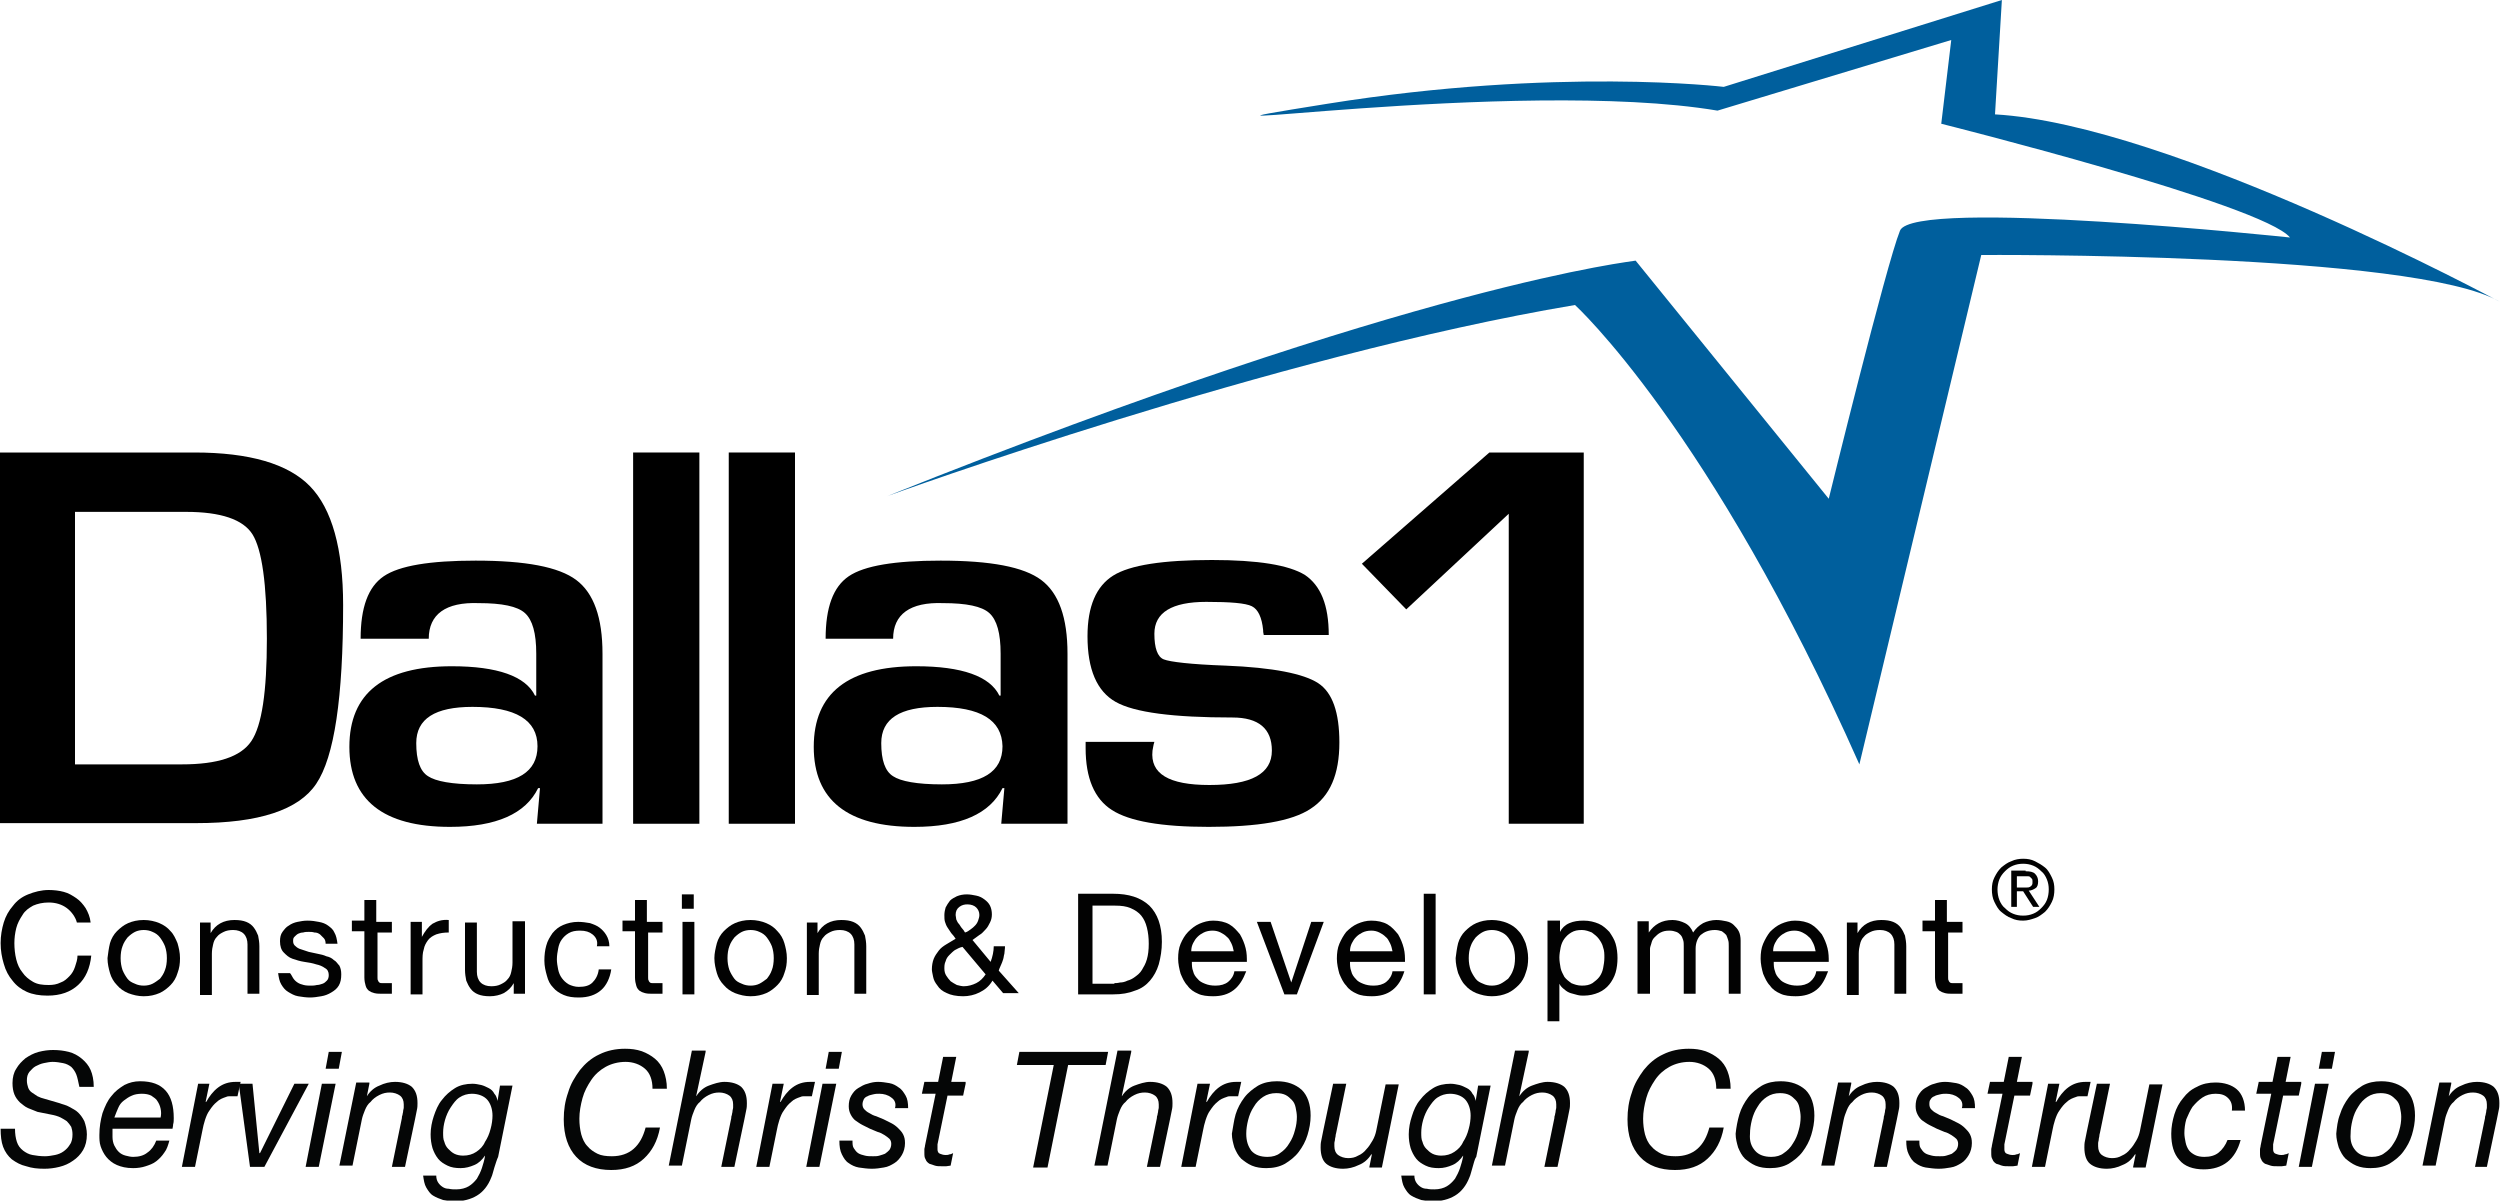 <?xml version="1.0" encoding="utf-8"?>
<!-- Generator: Adobe Illustrator 26.5.0, SVG Export Plug-In . SVG Version: 6.00 Build 0)  -->
<svg version="1.1" id="Layer_1" xmlns="http://www.w3.org/2000/svg" xmlns:xlink="http://www.w3.org/1999/xlink" x="0px" y="0px"
	 viewBox="0 0 400 192.1" style="enable-background:new 0 0 400 192.1;" xml:space="preserve">
<style type="text/css">
	.st0{fill:#005F9D;}
	.st1{fill:#010101;}
	.st2{fill:#020202;}
	.st3{fill:#050606;}
</style>
<g>
	<g>
		<path class="st0" d="M141.9,79.4c0,0,61.8-22.5,110.1-30.6c0,0,21.7,19.8,45.5,73.5L317,40.8c0,0,69.4-0.5,83,7.5
			c0,0-52.6-28.4-80.8-30L320.3,0l-44.5,13.9c0,0-26.6-3.2-63.4,2.7c-36.9,5.9,30.4-4.3,62.4,1.1l37.4-11.3l-1.6,13.4
			c0,0,51.5,12.9,55.8,18.2c0,0-60.2-6.4-62.4-1.1c-2.2,5.4-11.4,42.9-11.4,42.9l-30.9-38.1C261.7,41.8,227.6,45.1,141.9,79.4z"/>
		<g>
			<path d="M0,131.7V72.4h31.1c8.8,0,15,1.8,18.5,5.4c3.5,3.6,5.3,10,5.3,19c0,14.8-1.4,24.3-4.3,28.6c-2.8,4.2-9.2,6.3-19.2,6.3H0z
				 M12,122.3h17.1c5.7,0,9.4-1.2,11.1-3.7c1.7-2.5,2.5-7.9,2.5-16.4c0-8.8-0.8-14.3-2.3-16.7c-1.5-2.4-5.1-3.6-10.6-3.6H12V122.3z"
				/>
			<path d="M68.6,102.2H57.7c0-5,1.2-8.3,3.7-10c2.5-1.7,7.4-2.5,14.7-2.5c8,0,13.3,1,16.1,3.1c2.8,2.1,4.2,6,4.2,11.8v27.2H85.9
				l0.5-5.7l-0.3,0c-2,4.1-6.7,6.2-14.1,6.2c-10.7,0-16.1-4.3-16.1-12.8c0-8.6,5.5-12.9,16.4-12.9c7.3,0,11.8,1.6,13.3,4.7h0.2v-6.7
				c0-3.3-0.6-5.4-1.8-6.5c-1.2-1.1-3.7-1.6-7.4-1.6C71.3,96.3,68.6,98.3,68.6,102.2z M75.6,113.1c-6,0-9,1.9-9,5.8
				c0,2.7,0.6,4.5,1.9,5.3c1.2,0.8,3.8,1.3,7.8,1.3c6.5,0,9.7-2,9.7-6.1C86,115.2,82.5,113.1,75.6,113.1z"/>
			<path d="M111.9,72.4v59.4h-10.6V72.4H111.9z"/>
			<path d="M127.2,72.4v59.4h-10.6V72.4H127.2z"/>
			<path d="M142.9,102.2h-10.8c0-5,1.2-8.3,3.7-10c2.5-1.7,7.4-2.5,14.7-2.5c8,0,13.3,1,16.1,3.1c2.8,2.1,4.2,6,4.2,11.8v27.2h-10.6
				l0.5-5.7l-0.3,0c-2,4.1-6.7,6.2-14.1,6.2c-10.7,0-16.1-4.3-16.1-12.8c0-8.6,5.5-12.9,16.4-12.9c7.3,0,11.8,1.6,13.3,4.7h0.2v-6.7
				c0-3.3-0.6-5.4-1.8-6.5c-1.2-1.1-3.7-1.6-7.4-1.6C145.6,96.3,142.9,98.3,142.9,102.2z M150,113.1c-6,0-9,1.9-9,5.8
				c0,2.7,0.6,4.5,1.9,5.3c1.2,0.8,3.8,1.3,7.8,1.3c6.5,0,9.7-2,9.7-6.1C160.3,115.2,156.9,113.1,150,113.1z"/>
			<path d="M212.6,101.6h-10.4c-0.1-0.4-0.1-0.6-0.1-0.8c-0.2-2-0.8-3.3-1.8-3.8c-1-0.5-3.4-0.7-7.3-0.7c-5.5,0-8.3,1.7-8.3,5.1
				c0,2.3,0.5,3.7,1.5,4.1c1,0.4,4.3,0.8,9.9,1c7.6,0.3,12.5,1.3,14.8,2.8c2.3,1.5,3.4,4.7,3.4,9.5c0,5.1-1.5,8.6-4.6,10.6
				c-3,2-8.5,2.9-16.3,2.9c-7.6,0-12.7-0.9-15.5-2.7c-2.8-1.8-4.2-5.1-4.2-9.9l0-1h11c-0.2,0.6-0.2,1-0.3,1.4
				c-0.4,3.7,2.6,5.5,9.1,5.5c6.7,0,10-1.8,10-5.5c0-3.5-2.1-5.3-6.3-5.3c-9.5,0-15.7-0.8-18.7-2.5c-3-1.7-4.5-5.2-4.5-10.5
				c0-4.8,1.4-8,4.1-9.7c2.7-1.7,8-2.5,15.8-2.5c7.4,0,12.3,0.8,14.9,2.4C211.3,93.7,212.6,96.8,212.6,101.6z"/>
			<path d="M253.4,72.4v59.4h-12V82.2L225,97.5l-7.1-7.3l20.4-17.8H253.4z"/>
		</g>
		<g>
			<g>
				<path class="st1" d="M319.1,140.4c0.3-0.6,0.6-1.1,1.1-1.6c0.5-0.4,1-0.8,1.6-1c0.6-0.3,1.3-0.4,1.9-0.4c0.7,0,1.3,0.1,1.9,0.4
					c0.6,0.3,1.1,0.6,1.6,1c0.5,0.4,0.8,1,1.1,1.6c0.3,0.6,0.4,1.2,0.4,1.9c0,0.7-0.1,1.4-0.4,2c-0.3,0.6-0.6,1.1-1.1,1.6
					c-0.5,0.4-1,0.8-1.6,1c-0.6,0.2-1.2,0.4-1.9,0.4c-0.7,0-1.3-0.1-1.9-0.4c-0.6-0.2-1.1-0.6-1.6-1c-0.5-0.4-0.8-1-1.1-1.6
					c-0.3-0.6-0.4-1.3-0.4-2C318.7,141.6,318.8,141,319.1,140.4z M319.9,144c0.2,0.5,0.5,1,0.9,1.3c0.4,0.4,0.8,0.7,1.3,0.9
					c0.5,0.2,1,0.3,1.6,0.3c0.6,0,1.1-0.1,1.6-0.3c0.5-0.2,0.9-0.5,1.3-0.9c0.4-0.4,0.7-0.8,0.9-1.3c0.2-0.5,0.3-1.1,0.3-1.7
					c0-0.6-0.1-1.1-0.3-1.6c-0.2-0.5-0.5-1-0.9-1.3c-0.4-0.4-0.8-0.7-1.3-0.9c-0.5-0.2-1-0.3-1.6-0.3c-0.6,0-1.1,0.1-1.6,0.3
					c-0.5,0.2-0.9,0.5-1.3,0.9c-0.4,0.4-0.7,0.8-0.9,1.3c-0.2,0.5-0.3,1.1-0.3,1.6C319.6,142.9,319.7,143.5,319.9,144z M324.1,139.4
					c0.7,0,1.2,0.1,1.5,0.4c0.3,0.3,0.5,0.7,0.5,1.2c0,0.5-0.1,0.9-0.4,1.1c-0.3,0.2-0.7,0.4-1.1,0.4l1.7,2.6h-1l-1.6-2.5h-1v2.5
					h-0.9v-5.8H324.1z M323.7,142c0.2,0,0.4,0,0.6,0c0.2,0,0.3,0,0.5-0.1c0.1-0.1,0.3-0.2,0.3-0.3c0.1-0.1,0.1-0.3,0.1-0.5
					c0-0.2,0-0.4-0.1-0.5c-0.1-0.1-0.2-0.2-0.3-0.3c-0.1-0.1-0.3-0.1-0.4-0.1c-0.2,0-0.3,0-0.5,0h-1.2v1.8H323.7z"/>
			</g>
		</g>
		<g>
			<g>
				<path class="st2" d="M10.7,145.3c-0.8-0.6-1.8-0.9-2.9-0.9c-1,0-1.8,0.2-2.5,0.5c-0.7,0.4-1.3,0.8-1.7,1.5
					c-0.4,0.6-0.8,1.3-1,2.1c-0.2,0.8-0.3,1.6-0.3,2.4c0,0.9,0.1,1.8,0.3,2.6c0.2,0.8,0.5,1.5,1,2.1c0.4,0.6,1,1.1,1.7,1.5
					c0.7,0.4,1.5,0.5,2.5,0.5c0.7,0,1.3-0.1,1.9-0.4c0.6-0.2,1-0.6,1.4-1c0.4-0.4,0.7-0.9,0.9-1.5c0.2-0.6,0.4-1.2,0.4-1.8h2.2
					c-0.2,2-0.9,3.6-2.1,4.7c-1.2,1.1-2.8,1.7-4.9,1.7c-1.3,0-2.4-0.2-3.3-0.6c-0.9-0.4-1.7-1-2.3-1.8c-0.6-0.7-1.1-1.6-1.4-2.7
					c-0.3-1-0.5-2.1-0.5-3.3c0-1.2,0.2-2.3,0.5-3.3c0.3-1,0.8-1.9,1.5-2.7c0.6-0.8,1.4-1.4,2.4-1.8c1-0.4,2.1-0.7,3.3-0.7
					c0.8,0,1.7,0.1,2.4,0.3c0.8,0.2,1.4,0.6,2,1c0.6,0.4,1.1,1,1.5,1.6c0.4,0.7,0.7,1.4,0.8,2.3h-2.2
					C12.1,146.8,11.5,145.9,10.7,145.3z"/>
				<path class="st2" d="M17.6,150.9c0.2-0.7,0.6-1.4,1.1-1.9c0.5-0.5,1.1-1,1.8-1.3c0.7-0.3,1.5-0.5,2.5-0.5c0.9,0,1.8,0.2,2.5,0.5
					c0.7,0.3,1.3,0.7,1.8,1.3c0.5,0.5,0.8,1.2,1.1,1.9c0.2,0.7,0.4,1.5,0.4,2.4c0,0.9-0.1,1.6-0.4,2.4c-0.2,0.7-0.6,1.4-1.1,1.9
					c-0.5,0.5-1.1,1-1.8,1.3c-0.7,0.3-1.5,0.5-2.5,0.5c-0.9,0-1.7-0.2-2.5-0.5c-0.7-0.3-1.3-0.7-1.8-1.3c-0.5-0.5-0.9-1.2-1.1-1.9
					c-0.2-0.7-0.4-1.5-0.4-2.4C17.3,152.5,17.4,151.7,17.6,150.9z M19.6,155.2c0.2,0.5,0.5,1,0.8,1.4c0.3,0.4,0.7,0.6,1.2,0.8
					c0.4,0.2,0.9,0.3,1.4,0.3c0.5,0,1-0.1,1.4-0.3c0.4-0.2,0.8-0.5,1.2-0.8c0.3-0.4,0.6-0.8,0.8-1.4c0.2-0.5,0.3-1.2,0.3-1.9
					c0-0.7-0.1-1.3-0.3-1.9c-0.2-0.5-0.5-1-0.8-1.4c-0.3-0.4-0.7-0.7-1.2-0.9c-0.4-0.2-0.9-0.3-1.4-0.3c-0.5,0-1,0.1-1.4,0.3
					c-0.4,0.2-0.8,0.5-1.2,0.9c-0.3,0.4-0.6,0.8-0.8,1.4c-0.2,0.5-0.3,1.2-0.3,1.9C19.3,154,19.4,154.6,19.6,155.2z"/>
				<path class="st2" d="M33.7,147.5v1.8h0c0.8-1.4,2.1-2.1,3.8-2.1c0.8,0,1.4,0.1,1.9,0.3c0.5,0.2,0.9,0.5,1.2,0.9
					c0.3,0.4,0.5,0.8,0.7,1.3c0.1,0.5,0.2,1.1,0.2,1.7v7.6h-1.9v-7.9c0-0.7-0.2-1.3-0.6-1.7c-0.4-0.4-1-0.6-1.7-0.6
					c-0.6,0-1.1,0.1-1.5,0.3c-0.4,0.2-0.8,0.4-1.1,0.8c-0.3,0.3-0.5,0.7-0.6,1.2c-0.1,0.4-0.2,0.9-0.2,1.5v6.6h-1.9v-11.6H33.7z"/>
				<path class="st2" d="M46.9,156.5c0.2,0.3,0.4,0.5,0.7,0.7c0.3,0.2,0.6,0.3,1,0.4c0.4,0.1,0.8,0.1,1.1,0.1c0.3,0,0.6,0,1-0.1
					c0.3,0,0.6-0.1,0.9-0.2c0.3-0.1,0.5-0.3,0.7-0.5c0.2-0.2,0.3-0.5,0.3-0.9c0-0.5-0.2-0.9-0.6-1.1c-0.4-0.3-0.9-0.5-1.4-0.6
					c-0.6-0.2-1.2-0.3-1.9-0.4c-0.7-0.1-1.3-0.3-1.9-0.5c-0.6-0.2-1-0.6-1.4-1c-0.4-0.4-0.6-1-0.6-1.8c0-0.6,0.1-1.1,0.4-1.5
					c0.3-0.4,0.6-0.8,1-1c0.4-0.3,0.9-0.5,1.4-0.6c0.5-0.1,1-0.2,1.6-0.2c0.7,0,1.3,0.1,1.8,0.2c0.6,0.1,1.1,0.3,1.5,0.6
					c0.4,0.3,0.8,0.6,1,1.1c0.3,0.5,0.4,1.1,0.5,1.8h-1.9c0-0.4-0.1-0.7-0.3-0.9c-0.2-0.2-0.4-0.4-0.6-0.6c-0.3-0.2-0.5-0.3-0.9-0.3
					c-0.3-0.1-0.6-0.1-0.9-0.1c-0.3,0-0.6,0-0.9,0.1c-0.3,0-0.6,0.1-0.8,0.2c-0.2,0.1-0.4,0.3-0.6,0.5c-0.2,0.2-0.2,0.4-0.2,0.7
					c0,0.3,0.1,0.6,0.4,0.8c0.2,0.2,0.5,0.4,0.9,0.5c0.4,0.1,0.8,0.3,1.2,0.4c0.5,0.1,0.9,0.2,1.4,0.3c0.5,0.1,1,0.2,1.4,0.4
					c0.5,0.1,0.9,0.3,1.2,0.6c0.4,0.2,0.6,0.6,0.9,0.9c0.2,0.4,0.3,0.8,0.3,1.4c0,0.7-0.1,1.3-0.4,1.8c-0.3,0.5-0.7,0.8-1.2,1.1
					c-0.5,0.3-1,0.5-1.6,0.6c-0.6,0.1-1.2,0.2-1.8,0.2c-0.6,0-1.3-0.1-1.9-0.2c-0.6-0.1-1.1-0.4-1.6-0.7c-0.5-0.3-0.8-0.7-1.1-1.2
					c-0.3-0.5-0.4-1.1-0.5-1.8h1.9C46.6,155.9,46.7,156.2,46.9,156.5z"/>
				<path class="st2" d="M62.7,147.5v1.7h-2.3v7.2c0,0.2,0,0.4,0.1,0.5c0,0.1,0.1,0.2,0.2,0.3c0.1,0.1,0.3,0.1,0.4,0.1
					c0.2,0,0.4,0,0.7,0h0.9v1.7h-1.5c-0.5,0-0.9,0-1.3-0.1c-0.4-0.1-0.6-0.2-0.9-0.4c-0.2-0.2-0.4-0.4-0.5-0.8
					c-0.1-0.3-0.2-0.8-0.2-1.3l0-7.4h-2v-1.7h2V144h1.9v3.5H62.7z"/>
				<path class="st2" d="M67.5,147.5v2.4h0c0.5-0.9,1-1.6,1.7-2.1c0.7-0.4,1.5-0.7,2.6-0.6v2c-0.8,0-1.4,0.1-2,0.3
					c-0.5,0.2-1,0.5-1.3,0.9c-0.3,0.4-0.6,0.9-0.7,1.5c-0.2,0.6-0.2,1.2-0.2,2v5.2h-1.9v-11.6H67.5z"/>
				<path class="st2" d="M82.2,159.1l0-1.8h0c-0.4,0.7-0.9,1.2-1.6,1.6c-0.6,0.3-1.4,0.5-2.2,0.5c-0.8,0-1.4-0.1-1.9-0.3
					c-0.5-0.2-0.9-0.5-1.2-0.9c-0.3-0.4-0.5-0.8-0.7-1.3c-0.1-0.5-0.2-1.1-0.2-1.7v-7.6h1.9v7.9c0,0.7,0.2,1.3,0.6,1.7
					c0.4,0.4,1,0.6,1.7,0.6c0.6,0,1.1-0.1,1.5-0.3c0.4-0.2,0.8-0.4,1.1-0.8c0.3-0.3,0.5-0.7,0.6-1.2c0.1-0.4,0.2-0.9,0.2-1.5v-6.6
					H84v11.6H82.2z"/>
				<path class="st2" d="M94.8,149.5c-0.5-0.4-1.1-0.6-2-0.6c-0.7,0-1.3,0.1-1.8,0.4c-0.5,0.3-0.8,0.6-1.1,1
					c-0.3,0.4-0.5,0.9-0.6,1.5c-0.1,0.5-0.2,1.1-0.2,1.7c0,0.5,0.1,1.1,0.2,1.6c0.1,0.5,0.3,1,0.6,1.4c0.3,0.4,0.6,0.7,1.1,1
					c0.4,0.2,1,0.4,1.6,0.4c1,0,1.7-0.2,2.2-0.7c0.5-0.5,0.9-1.2,1-2.1h2c-0.2,1.4-0.8,2.6-1.6,3.3c-0.9,0.8-2.1,1.2-3.6,1.2
					c-0.9,0-1.7-0.1-2.4-0.4c-0.7-0.3-1.3-0.7-1.7-1.2c-0.5-0.5-0.8-1.1-1-1.9c-0.2-0.7-0.4-1.5-0.4-2.4c0-0.9,0.1-1.7,0.3-2.4
					c0.2-0.8,0.6-1.4,1-2c0.5-0.6,1-1,1.7-1.3c0.7-0.3,1.5-0.5,2.4-0.5c0.7,0,1.3,0.1,1.9,0.2c0.6,0.2,1.1,0.4,1.5,0.7
					c0.4,0.3,0.8,0.7,1.1,1.2c0.3,0.5,0.5,1.1,0.5,1.8h-2C95.7,150.5,95.3,149.9,94.8,149.5z"/>
				<path class="st2" d="M106,147.5v1.7h-2.3v7.2c0,0.2,0,0.4,0.1,0.5c0,0.1,0.1,0.2,0.2,0.3c0.1,0.1,0.3,0.1,0.4,0.1
					c0.2,0,0.4,0,0.7,0h0.9v1.7h-1.5c-0.5,0-0.9,0-1.3-0.1c-0.4-0.1-0.6-0.2-0.9-0.4c-0.2-0.2-0.4-0.4-0.5-0.8
					c-0.1-0.3-0.2-0.8-0.2-1.3l0-7.4h-2v-1.7h2V144h1.9v3.5H106z"/>
				<path class="st2" d="M109.1,145.4v-2.3h1.9v2.3H109.1z M111.1,147.5v11.6h-1.9v-11.6H111.1z"/>
				<path class="st2" d="M114.7,150.9c0.2-0.7,0.6-1.4,1.1-1.9c0.5-0.5,1.1-1,1.8-1.3c0.7-0.3,1.5-0.5,2.5-0.5
					c0.9,0,1.8,0.2,2.5,0.5c0.7,0.3,1.3,0.7,1.8,1.3c0.5,0.5,0.9,1.2,1.1,1.9c0.2,0.7,0.4,1.5,0.4,2.4c0,0.9-0.1,1.6-0.4,2.4
					c-0.2,0.7-0.6,1.4-1.1,1.9c-0.5,0.5-1.1,1-1.8,1.3c-0.7,0.3-1.5,0.5-2.5,0.5c-0.9,0-1.7-0.2-2.5-0.5c-0.7-0.3-1.3-0.7-1.8-1.3
					c-0.5-0.5-0.9-1.2-1.1-1.9c-0.2-0.7-0.4-1.5-0.4-2.4C114.3,152.5,114.5,151.7,114.7,150.9z M116.7,155.2c0.2,0.5,0.5,1,0.8,1.4
					c0.3,0.4,0.7,0.6,1.2,0.8c0.4,0.2,0.9,0.3,1.4,0.3c0.5,0,1-0.1,1.4-0.3c0.4-0.2,0.8-0.5,1.2-0.8c0.3-0.4,0.6-0.8,0.8-1.4
					c0.2-0.5,0.3-1.2,0.3-1.9c0-0.7-0.1-1.3-0.3-1.9c-0.2-0.5-0.5-1-0.8-1.4c-0.3-0.4-0.7-0.7-1.2-0.9c-0.4-0.2-0.9-0.3-1.4-0.3
					c-0.5,0-1,0.1-1.4,0.3c-0.4,0.2-0.8,0.5-1.2,0.9c-0.3,0.4-0.6,0.8-0.8,1.4c-0.2,0.5-0.3,1.2-0.3,1.9
					C116.4,154,116.5,154.6,116.7,155.2z"/>
				<path class="st2" d="M130.8,147.5v1.8h0c0.8-1.4,2.1-2.1,3.8-2.1c0.8,0,1.4,0.1,1.9,0.3c0.5,0.2,0.9,0.5,1.2,0.9
					c0.3,0.4,0.5,0.8,0.7,1.3c0.1,0.5,0.2,1.1,0.2,1.7v7.6h-1.9v-7.9c0-0.7-0.2-1.3-0.6-1.7c-0.4-0.4-1-0.6-1.7-0.6
					c-0.6,0-1.1,0.1-1.5,0.3c-0.4,0.2-0.8,0.4-1.1,0.8c-0.3,0.3-0.5,0.7-0.6,1.2c-0.1,0.4-0.2,0.9-0.2,1.5v6.6h-1.9v-11.6H130.8z"/>
				<path class="st2" d="M156.7,158.8c-0.8,0.4-1.7,0.6-2.6,0.6c-1.1,0-2-0.2-2.6-0.5c-0.7-0.3-1.2-0.7-1.5-1.2
					c-0.4-0.5-0.6-0.9-0.7-1.4c-0.1-0.5-0.2-0.9-0.2-1.2c0-0.6,0.1-1.2,0.3-1.7c0.2-0.5,0.5-0.9,0.8-1.3c0.3-0.4,0.7-0.7,1.2-1
					c0.5-0.3,1-0.6,1.5-0.9c-0.2-0.3-0.4-0.6-0.7-0.9c-0.2-0.3-0.4-0.6-0.6-0.9c-0.2-0.3-0.3-0.6-0.4-0.9c-0.1-0.3-0.1-0.7-0.1-1.1
					c0-0.4,0.1-0.9,0.2-1.2c0.2-0.4,0.4-0.7,0.7-1.1c0.3-0.3,0.7-0.5,1.1-0.7c0.5-0.2,1-0.3,1.6-0.3c0.5,0,1,0.1,1.5,0.2
					c0.5,0.1,0.9,0.3,1.3,0.6c0.4,0.3,0.7,0.6,0.9,1c0.2,0.4,0.3,0.9,0.3,1.4c0,0.5-0.1,0.9-0.3,1.3c-0.2,0.4-0.4,0.8-0.7,1.1
					c-0.3,0.3-0.6,0.7-1,0.9c-0.4,0.3-0.7,0.5-1.1,0.8l2.9,3.5c0.3-0.8,0.5-1.7,0.5-2.5h1.8c0,0.5-0.1,0.9-0.1,1.2
					c-0.1,0.3-0.1,0.6-0.2,0.9c-0.1,0.3-0.2,0.6-0.3,0.8c-0.1,0.3-0.3,0.6-0.4,1l3.2,3.6h-2.5l-1.7-2
					C158.2,157.9,157.5,158.4,156.7,158.8z M152.8,152c-0.3,0.2-0.6,0.5-0.9,0.8c-0.3,0.3-0.5,0.6-0.6,1c-0.2,0.4-0.2,0.8-0.2,1.2
					c0,0.4,0.1,0.8,0.3,1.1c0.2,0.3,0.4,0.6,0.7,0.9c0.3,0.2,0.6,0.4,1,0.6c0.4,0.1,0.8,0.2,1.1,0.2c0.7,0,1.4-0.2,2-0.5
					c0.6-0.3,1.1-0.8,1.5-1.4l-3.7-4.4C153.5,151.6,153.2,151.8,152.8,152z M155.3,148.7c0.3-0.2,0.5-0.4,0.7-0.6
					c0.2-0.2,0.4-0.5,0.5-0.8c0.1-0.3,0.2-0.6,0.2-0.9c0-0.5-0.2-0.9-0.5-1.2c-0.3-0.3-0.8-0.5-1.4-0.5c-0.5,0-0.9,0.1-1.3,0.4
					c-0.4,0.3-0.6,0.7-0.6,1.3c0,0.2,0.1,0.5,0.1,0.7c0.1,0.2,0.2,0.5,0.4,0.7c0.2,0.2,0.3,0.5,0.5,0.7c0.2,0.2,0.4,0.5,0.5,0.7
					C154.8,149.1,155,148.9,155.3,148.7z"/>
				<path class="st2" d="M178.1,143c2.5,0,4.4,0.6,5.8,1.9c1.3,1.3,2,3.2,2,5.8c0,1.3-0.2,2.5-0.5,3.6c-0.3,1-0.8,1.9-1.4,2.6
					c-0.6,0.7-1.4,1.3-2.4,1.6c-1,0.4-2.1,0.6-3.5,0.6h-5.6V143H178.1z M178.3,157.3c0.2,0,0.5,0,0.9-0.1c0.4,0,0.8-0.1,1.2-0.3
					c0.4-0.1,0.8-0.3,1.2-0.6c0.4-0.3,0.8-0.6,1.1-1.1c0.3-0.5,0.6-1,0.8-1.7c0.2-0.7,0.3-1.5,0.3-2.5c0-1-0.1-1.8-0.3-2.6
					c-0.2-0.8-0.5-1.4-0.9-1.9c-0.4-0.5-1-0.9-1.7-1.2c-0.7-0.3-1.5-0.4-2.5-0.4h-3.6v12.5H178.3z"/>
				<path class="st2" d="M197.4,158.4c-0.9,0.7-2,1-3.3,1c-0.9,0-1.8-0.1-2.4-0.4c-0.7-0.3-1.3-0.7-1.7-1.3
					c-0.5-0.5-0.8-1.2-1.1-1.9c-0.2-0.7-0.4-1.6-0.4-2.4c0-0.9,0.1-1.7,0.4-2.4c0.3-0.7,0.7-1.4,1.2-1.9c0.5-0.5,1.1-1,1.8-1.3
					c0.7-0.3,1.4-0.5,2.2-0.5c1,0,1.9,0.2,2.6,0.6c0.7,0.4,1.2,1,1.7,1.6c0.4,0.7,0.7,1.4,0.9,2.2c0.2,0.8,0.2,1.5,0.2,2.2h-8.8
					c0,0.5,0,1,0.2,1.5c0.1,0.5,0.4,0.9,0.7,1.2c0.3,0.4,0.7,0.6,1.2,0.8c0.5,0.2,1,0.3,1.7,0.3c0.8,0,1.5-0.2,2-0.6
					c0.5-0.4,0.9-1,1-1.7h1.9C198.9,156.7,198.3,157.7,197.4,158.4z M197,150.9c-0.2-0.4-0.4-0.8-0.7-1c-0.3-0.3-0.6-0.5-1-0.7
					c-0.4-0.2-0.8-0.3-1.3-0.3c-0.5,0-1,0.1-1.4,0.3c-0.4,0.2-0.7,0.4-1,0.7c-0.3,0.3-0.5,0.6-0.7,1c-0.2,0.4-0.3,0.8-0.3,1.3h6.8
					C197.3,151.7,197.2,151.3,197,150.9z"/>
				<path class="st2" d="M205.5,159.1l-4.4-11.6h2.2l3.3,9.7h0l3.2-9.7h2l-4.3,11.6H205.5z"/>
				<path class="st2" d="M222.8,158.4c-0.9,0.7-2,1-3.3,1c-0.9,0-1.8-0.1-2.4-0.4c-0.7-0.3-1.3-0.7-1.7-1.3
					c-0.5-0.5-0.8-1.2-1.1-1.9c-0.2-0.7-0.4-1.6-0.4-2.4c0-0.9,0.1-1.7,0.4-2.4c0.3-0.7,0.7-1.4,1.1-1.9c0.5-0.5,1.1-1,1.8-1.3
					c0.7-0.3,1.4-0.5,2.2-0.5c1,0,1.9,0.2,2.6,0.6c0.7,0.4,1.2,1,1.7,1.6c0.4,0.7,0.7,1.4,0.9,2.2c0.2,0.8,0.2,1.5,0.2,2.2h-8.8
					c0,0.5,0,1,0.2,1.5c0.1,0.5,0.4,0.9,0.7,1.2c0.3,0.4,0.7,0.6,1.2,0.8c0.5,0.2,1,0.3,1.7,0.3c0.8,0,1.5-0.2,2-0.6
					c0.5-0.4,0.9-1,1-1.7h1.9C224.3,156.7,223.7,157.7,222.8,158.4z M222.4,150.9c-0.2-0.4-0.4-0.8-0.7-1c-0.3-0.3-0.6-0.5-1-0.7
					c-0.4-0.2-0.8-0.3-1.3-0.3c-0.5,0-1,0.1-1.4,0.3c-0.4,0.2-0.7,0.4-1,0.7c-0.3,0.3-0.5,0.6-0.7,1c-0.2,0.4-0.3,0.8-0.3,1.3h6.8
					C222.7,151.7,222.6,151.3,222.4,150.9z"/>
				<path class="st2" d="M229.7,143v16.1h-1.9V143H229.7z"/>
				<path class="st2" d="M233.3,150.9c0.2-0.7,0.6-1.4,1.1-1.9c0.5-0.5,1.1-1,1.8-1.3c0.7-0.3,1.5-0.5,2.5-0.5
					c0.9,0,1.8,0.2,2.5,0.5c0.7,0.3,1.3,0.7,1.8,1.3c0.5,0.5,0.8,1.2,1.1,1.9c0.2,0.7,0.4,1.5,0.4,2.4c0,0.9-0.1,1.6-0.4,2.4
					c-0.2,0.7-0.6,1.4-1.1,1.9c-0.5,0.5-1.1,1-1.8,1.3c-0.7,0.3-1.5,0.5-2.5,0.5c-0.9,0-1.7-0.2-2.5-0.5c-0.7-0.3-1.3-0.7-1.8-1.3
					c-0.5-0.5-0.8-1.2-1.1-1.9c-0.2-0.7-0.4-1.5-0.4-2.4C233,152.5,233.1,151.7,233.3,150.9z M235.3,155.2c0.2,0.5,0.5,1,0.8,1.4
					c0.3,0.4,0.7,0.6,1.2,0.8c0.4,0.2,0.9,0.3,1.4,0.3c0.5,0,1-0.1,1.4-0.3c0.4-0.2,0.8-0.5,1.2-0.8c0.3-0.4,0.6-0.8,0.8-1.4
					c0.2-0.5,0.3-1.2,0.3-1.9c0-0.7-0.1-1.3-0.3-1.9c-0.2-0.5-0.5-1-0.8-1.4c-0.3-0.4-0.7-0.7-1.2-0.9c-0.4-0.2-0.9-0.3-1.4-0.3
					c-0.5,0-1,0.1-1.4,0.3c-0.4,0.2-0.8,0.5-1.2,0.9c-0.3,0.4-0.6,0.8-0.8,1.4c-0.2,0.5-0.3,1.2-0.3,1.9
					C235,154,235.1,154.6,235.3,155.2z"/>
				<path class="st2" d="M249.6,147.5v1.6h0c0.3-0.6,0.8-1.1,1.5-1.4c0.7-0.3,1.4-0.4,2.3-0.4c0.9,0,1.7,0.2,2.4,0.5
					c0.7,0.3,1.2,0.8,1.7,1.3c0.4,0.6,0.8,1.2,1,1.9c0.2,0.7,0.3,1.5,0.3,2.3c0,0.8-0.1,1.6-0.3,2.3c-0.2,0.7-0.6,1.4-1,1.9
					c-0.4,0.5-1,1-1.7,1.3c-0.7,0.3-1.5,0.5-2.4,0.5c-0.3,0-0.6,0-1-0.1c-0.4-0.1-0.7-0.2-1.1-0.3c-0.3-0.1-0.7-0.3-1-0.6
					c-0.3-0.2-0.6-0.5-0.8-0.9h0v6h-1.9v-16.1H249.6z M256.5,151.6c-0.1-0.5-0.4-1-0.7-1.4c-0.3-0.4-0.7-0.7-1.1-1
					c-0.5-0.2-1-0.4-1.6-0.4c-0.7,0-1.2,0.1-1.7,0.4c-0.5,0.3-0.8,0.6-1.1,1c-0.3,0.4-0.5,0.9-0.6,1.4c-0.1,0.5-0.2,1.1-0.2,1.6
					c0,0.6,0.1,1.1,0.2,1.7c0.1,0.5,0.4,1,0.6,1.4c0.3,0.4,0.7,0.7,1.1,1c0.5,0.2,1,0.4,1.7,0.4c0.7,0,1.2-0.1,1.7-0.4
					c0.4-0.3,0.8-0.6,1.1-1c0.3-0.4,0.5-0.9,0.6-1.4c0.1-0.5,0.2-1.1,0.2-1.7C256.7,152.7,256.7,152.1,256.5,151.6z"/>
				<path class="st2" d="M263.8,147.5v1.7h0c0.9-1.3,2.1-2,3.8-2c0.7,0,1.4,0.2,2,0.5c0.6,0.3,1,0.8,1.3,1.5
					c0.4-0.6,0.9-1.1,1.6-1.5c0.6-0.3,1.4-0.5,2.1-0.5c0.6,0,1.1,0.1,1.6,0.2c0.5,0.1,0.9,0.3,1.2,0.6c0.3,0.3,0.6,0.6,0.8,1
					c0.2,0.4,0.3,0.9,0.3,1.5v8.5h-1.9v-7.6c0-0.4,0-0.7-0.1-1c-0.1-0.3-0.2-0.6-0.3-0.8c-0.2-0.2-0.4-0.4-0.7-0.6
					c-0.3-0.1-0.7-0.2-1.1-0.2c-1,0-1.7,0.3-2.3,0.8c-0.5,0.5-0.8,1.3-0.8,2.2v7.2h-1.9v-7.6c0-0.4,0-0.7-0.1-1
					c-0.1-0.3-0.2-0.6-0.4-0.8c-0.2-0.2-0.4-0.4-0.7-0.5c-0.3-0.1-0.6-0.2-1.1-0.2c-0.6,0-1,0.1-1.4,0.3c-0.4,0.2-0.7,0.5-1,0.8
					c-0.3,0.3-0.4,0.6-0.5,1c-0.1,0.3-0.2,0.6-0.2,0.8v7.2H262v-11.6H263.8z"/>
				<path class="st2" d="M290.6,158.4c-0.9,0.7-2,1-3.3,1c-0.9,0-1.8-0.1-2.4-0.4c-0.7-0.3-1.3-0.7-1.7-1.3
					c-0.5-0.5-0.8-1.2-1.1-1.9c-0.2-0.7-0.4-1.6-0.4-2.4c0-0.9,0.1-1.7,0.4-2.4c0.3-0.7,0.7-1.4,1.1-1.9c0.5-0.5,1.1-1,1.8-1.3
					c0.7-0.3,1.4-0.5,2.2-0.5c1,0,1.9,0.2,2.6,0.6c0.7,0.4,1.2,1,1.7,1.6c0.4,0.7,0.7,1.4,0.9,2.2c0.2,0.8,0.2,1.5,0.2,2.2h-8.8
					c0,0.5,0,1,0.2,1.5c0.1,0.5,0.4,0.9,0.7,1.2c0.3,0.4,0.7,0.6,1.2,0.8c0.5,0.2,1,0.3,1.7,0.3c0.8,0,1.5-0.2,2-0.6
					c0.5-0.4,0.9-1,1-1.7h1.9C292,156.7,291.5,157.7,290.6,158.4z M290.1,150.9c-0.2-0.4-0.4-0.8-0.7-1c-0.3-0.3-0.6-0.5-1-0.7
					c-0.4-0.2-0.8-0.3-1.3-0.3c-0.5,0-1,0.1-1.4,0.3c-0.4,0.2-0.7,0.4-1,0.7c-0.3,0.3-0.5,0.6-0.7,1c-0.2,0.4-0.3,0.8-0.3,1.3h6.8
					C290.4,151.7,290.3,151.3,290.1,150.9z"/>
				<path class="st2" d="M297.2,147.5v1.8h0c0.8-1.4,2.1-2.1,3.8-2.1c0.8,0,1.4,0.1,1.9,0.3c0.5,0.2,0.9,0.5,1.2,0.9
					c0.3,0.4,0.5,0.8,0.7,1.3c0.1,0.5,0.2,1.1,0.2,1.7v7.6h-1.9v-7.9c0-0.7-0.2-1.3-0.6-1.7c-0.4-0.4-1-0.6-1.7-0.6
					c-0.6,0-1.1,0.1-1.5,0.3c-0.4,0.2-0.8,0.4-1.1,0.8c-0.3,0.3-0.5,0.7-0.6,1.2c-0.1,0.4-0.2,0.9-0.2,1.5v6.6h-1.9v-11.6H297.2z"/>
				<path class="st2" d="M314,147.5v1.7h-2.3v7.2c0,0.2,0,0.4,0.1,0.5c0,0.1,0.1,0.2,0.2,0.3c0.1,0.1,0.3,0.1,0.4,0.1
					c0.2,0,0.4,0,0.7,0h0.9v1.7h-1.5c-0.5,0-0.9,0-1.3-0.1c-0.4-0.1-0.6-0.2-0.9-0.4c-0.2-0.2-0.4-0.4-0.5-0.8
					c-0.1-0.3-0.2-0.8-0.2-1.3l0-7.4h-2v-1.7h2V144h1.9v3.5H314z"/>
			</g>
		</g>
	</g>
	<g>
		<path class="st3" d="M12.2,171.9c-0.2-0.5-0.5-0.9-0.8-1.2c-0.4-0.3-0.8-0.5-1.3-0.6c-0.5-0.1-1.1-0.2-1.7-0.2
			c-0.4,0-0.9,0.1-1.4,0.2c-0.5,0.1-0.9,0.3-1.3,0.5c-0.4,0.2-0.7,0.6-1,0.9c-0.3,0.4-0.4,0.8-0.4,1.4c0,0.4,0.1,0.8,0.2,1.1
			c0.1,0.3,0.3,0.6,0.6,0.8s0.6,0.4,0.9,0.6c0.4,0.2,0.7,0.3,1.1,0.4l2.4,0.7c0.5,0.2,1.1,0.3,1.6,0.6s1,0.5,1.4,0.9
			c0.4,0.4,0.7,0.8,1,1.4c0.2,0.6,0.4,1.3,0.4,2.1c0,1-0.2,1.8-0.6,2.5c-0.4,0.7-1,1.3-1.6,1.7c-0.7,0.5-1.4,0.8-2.2,1
			c-0.8,0.2-1.6,0.3-2.4,0.3c-1.1,0-2-0.1-2.9-0.4c-0.9-0.2-1.6-0.6-2.3-1.1c-0.6-0.5-1.1-1.2-1.4-2s-0.4-1.8-0.4-2.9h2.3
			c0,0.8,0.1,1.5,0.3,2.1c0.2,0.6,0.5,1,1,1.4c0.4,0.3,0.9,0.6,1.5,0.7c0.6,0.1,1.2,0.2,2,0.2c0.5,0,1.1-0.1,1.6-0.2
			c0.5-0.1,1-0.3,1.4-0.6c0.4-0.3,0.7-0.6,1-1.1c0.3-0.4,0.4-1,0.4-1.6c0-0.5-0.1-0.9-0.2-1.2c-0.2-0.3-0.4-0.6-0.7-0.9
			c-0.3-0.2-0.6-0.4-1-0.6s-0.8-0.3-1.2-0.4L6,177.9c-0.5-0.2-1-0.4-1.5-0.6c-0.5-0.2-0.9-0.6-1.3-0.9c-0.4-0.4-0.7-0.8-0.9-1.3
			c-0.2-0.5-0.3-1.1-0.3-1.8c0-0.9,0.2-1.7,0.6-2.3c0.4-0.7,0.9-1.2,1.5-1.7c0.6-0.4,1.3-0.8,2.1-1c0.8-0.2,1.5-0.3,2.3-0.3
			c0.9,0,1.7,0.1,2.5,0.3s1.5,0.6,2.1,1.1c0.6,0.5,1.1,1.1,1.4,1.8c0.3,0.7,0.5,1.6,0.5,2.7h-2.3C12.5,173,12.4,172.4,12.2,171.9z"
			/>
		<path class="st3" d="M18,181.9c0,0.5,0.1,1,0.3,1.4s0.4,0.7,0.7,1c0.3,0.3,0.7,0.5,1.1,0.6c0.4,0.1,0.8,0.2,1.2,0.2
			c0.9,0,1.7-0.2,2.3-0.7c0.6-0.4,1.1-1.1,1.4-1.9h2.1c-0.2,0.7-0.4,1.4-0.8,1.9c-0.4,0.6-0.8,1-1.3,1.4s-1.1,0.6-1.7,0.8
			c-0.6,0.2-1.3,0.3-2,0.3c-1.1,0-1.9-0.2-2.6-0.5s-1.3-0.8-1.7-1.3c-0.4-0.5-0.7-1.1-0.9-1.7c-0.2-0.6-0.2-1.2-0.2-1.8
			c0-1.3,0.2-2.4,0.5-3.5c0.4-1.1,0.8-2,1.4-2.7c0.6-0.8,1.3-1.3,2.1-1.8c0.8-0.4,1.6-0.6,2.5-0.6c1.9,0,3.2,0.5,4.1,1.5
			c0.9,1,1.3,2.5,1.3,4.4c0,0.3,0,0.7-0.1,1c0,0.3-0.1,0.6-0.1,0.7h-9.6C18,181.1,18,181.5,18,181.9z M25.7,177.4
			c-0.1-0.5-0.3-0.9-0.5-1.2c-0.2-0.4-0.6-0.6-1-0.9c-0.4-0.2-0.9-0.3-1.5-0.3c-0.6,0-1.2,0.1-1.6,0.3c-0.5,0.2-0.9,0.5-1.3,0.8
			c-0.4,0.3-0.7,0.7-0.9,1.2c-0.2,0.5-0.4,0.9-0.6,1.5h7.4C25.8,178.3,25.8,177.9,25.7,177.4z"/>
		<path class="st3" d="M33.5,173.4l-0.6,2.9h0.1c0.5-0.9,1.1-1.7,1.9-2.3c0.8-0.6,1.7-0.9,2.8-0.9c0.1,0,0.3,0,0.4,0
			c0.1,0,0.2,0,0.4,0l-0.5,2.3c-0.1,0-0.2,0-0.3,0h-0.3c-0.3,0-0.5,0-0.6,0c-0.2,0-0.4,0-0.6,0.1c-0.6,0.2-1.1,0.4-1.5,0.8
			c-0.5,0.4-0.8,0.8-1.2,1.4c-0.3,0.4-0.5,0.9-0.7,1.5c-0.2,0.6-0.3,1.1-0.4,1.6l-1.2,5.9h-2.1l2.6-13.3H33.5z"/>
		<path class="st3" d="M40,186.7l-1.8-13.3h2.2l1.1,11.1h0.1l5.5-11.1h2.3l-7.1,13.3H40z"/>
		<path class="st3" d="M53.7,173.4L51,186.7h-2.1l2.6-13.3H53.7z M52.1,171l0.5-2.7h2.1l-0.5,2.7H52.1z"/>
		<path class="st3" d="M59.1,173.4l-0.4,2h0c0.5-0.8,1.2-1.4,2-1.7c0.8-0.4,1.7-0.6,2.5-0.6c1.2,0,2.1,0.3,2.7,0.8
			c0.6,0.6,0.9,1.4,0.9,2.6c0,0.3,0,0.7-0.1,1.1c-0.1,0.5-0.2,1-0.3,1.5l-1.6,7.6h-2.1l1.6-7.8c0-0.1,0-0.3,0.1-0.5
			c0-0.2,0.1-0.4,0.1-0.6c0-0.2,0.1-0.4,0.1-0.6c0-0.2,0-0.3,0-0.5c0-0.6-0.2-1.1-0.6-1.4c-0.4-0.3-1-0.5-1.6-0.5
			c-0.6,0-1.1,0.1-1.7,0.4c-0.6,0.3-1.1,0.7-1.4,1.1c-0.4,0.3-0.7,0.8-0.9,1.3c-0.2,0.5-0.4,1-0.5,1.5l-1.5,7.4h-2.1l2.7-13.3H59.1z
			"/>
		<path class="st3" d="M79.1,186.8c-0.2,0.6-0.3,1.2-0.5,1.6c-0.5,1.3-1.3,2.3-2.3,2.9c-1,0.6-2.2,0.9-3.5,0.9
			c-0.7,0-1.3-0.1-1.9-0.2c-0.6-0.2-1.1-0.4-1.6-0.7c-0.5-0.3-0.8-0.8-1.1-1.3c-0.3-0.5-0.4-1.2-0.5-1.9h2.1c0,0.4,0.1,0.8,0.3,1.1
			c0.2,0.3,0.4,0.5,0.7,0.7c0.3,0.2,0.6,0.3,1,0.3c0.4,0.1,0.8,0.1,1.2,0.1c0.8,0,1.5-0.2,2-0.5c0.5-0.3,0.9-0.7,1.3-1.2
			c0.3-0.5,0.6-1.1,0.8-1.7c0.2-0.6,0.4-1.3,0.5-1.9l0-0.1c-0.5,0.7-1,1.2-1.7,1.5c-0.7,0.3-1.4,0.5-2.2,0.5c-0.8,0-1.5-0.1-2.1-0.4
			c-0.6-0.3-1.1-0.6-1.5-1.1c-0.4-0.5-0.7-1.1-0.9-1.7c-0.2-0.7-0.3-1.4-0.3-2.2c0-1,0.2-2,0.5-2.9s0.7-1.9,1.3-2.6
			c0.6-0.8,1.3-1.4,2.1-1.9c0.8-0.5,1.8-0.7,2.8-0.7c0.5,0,0.9,0.1,1.4,0.2c0.4,0.1,0.8,0.3,1.2,0.5c0.4,0.2,0.7,0.5,0.9,0.9
			c0.3,0.3,0.4,0.7,0.5,1.1v0.1h0l0.4-2.5h2l-2.3,11.4C79.5,185.5,79.3,186.2,79.1,186.8z M71.1,182.7c0.1,0.4,0.3,0.8,0.6,1.1
			c0.3,0.3,0.6,0.6,1,0.8c0.4,0.2,0.9,0.3,1.4,0.3c0.8,0,1.5-0.2,2.1-0.6c0.6-0.4,1.1-0.9,1.4-1.6c0.4-0.6,0.7-1.3,0.9-2.1
			c0.2-0.7,0.3-1.5,0.3-2.1c0-1-0.3-1.9-0.8-2.5s-1.4-1-2.5-1c-0.7,0-1.4,0.2-2,0.6c-0.6,0.4-1,1-1.4,1.6c-0.4,0.6-0.7,1.3-0.9,2
			c-0.2,0.7-0.3,1.4-0.3,2C70.9,181.8,70.9,182.3,71.1,182.7z"/>
		<path class="st3" d="M103,185.4c-1.3,1.2-3,1.8-5.2,1.8c-2.4,0-4.3-0.7-5.6-2.1c-1.3-1.4-2-3.4-2-6c0-1.5,0.2-2.9,0.7-4.3
			c0.4-1.4,1.1-2.5,1.9-3.6c0.8-1,1.8-1.9,3.1-2.5c1.2-0.6,2.6-0.9,4.1-0.9c1,0,1.8,0.1,2.7,0.4c0.8,0.3,1.5,0.7,2.1,1.2
			c0.6,0.5,1.1,1.2,1.4,2c0.3,0.8,0.5,1.7,0.5,2.8h-2.3c0-1.4-0.4-2.5-1.2-3.2c-0.8-0.7-1.9-1.1-3.1-1.1c-1.2,0-2.3,0.3-3.2,0.8
			c-0.9,0.5-1.7,1.2-2.3,2.1c-0.6,0.9-1.1,1.8-1.4,2.9c-0.3,1.1-0.5,2.2-0.5,3.3c0,0.9,0.1,1.7,0.3,2.5c0.2,0.7,0.5,1.4,1,1.9
			c0.4,0.5,1,0.9,1.6,1.2c0.6,0.3,1.4,0.4,2.3,0.4c1.4,0,2.6-0.4,3.5-1.2s1.5-1.9,1.9-3.4h2.3C105.2,182.6,104.3,184.2,103,185.4z"
			/>
		<path class="st3" d="M112.9,168.3l-1.5,7l0,0.1c0.5-0.8,1.2-1.4,2-1.7s1.7-0.6,2.5-0.6c1.2,0,2.1,0.3,2.7,0.8
			c0.6,0.6,0.9,1.4,0.9,2.6c0,0.3,0,0.7-0.1,1.1c-0.1,0.5-0.2,1-0.3,1.5l-1.6,7.6h-2.1l1.6-7.8c0-0.1,0-0.3,0.1-0.5
			c0-0.2,0.1-0.4,0.1-0.6c0-0.2,0.1-0.4,0.1-0.6c0-0.2,0-0.3,0-0.5c0-0.6-0.2-1.1-0.6-1.4s-1-0.5-1.6-0.5c-0.6,0-1.1,0.1-1.7,0.4
			c-0.6,0.3-1.1,0.7-1.4,1.1c-0.4,0.3-0.7,0.8-0.9,1.3c-0.2,0.5-0.4,1-0.5,1.5l-1.5,7.4h-2.1l3.7-18.4H112.9z"/>
		<path class="st3" d="M125.4,173.4l-0.6,2.9h0.1c0.5-0.9,1.1-1.7,1.9-2.3c0.8-0.6,1.7-0.9,2.8-0.9c0.1,0,0.3,0,0.4,0
			c0.1,0,0.2,0,0.4,0l-0.5,2.3c-0.1,0-0.2,0-0.3,0h-0.3c-0.3,0-0.5,0-0.6,0c-0.2,0-0.4,0-0.6,0.1c-0.6,0.2-1.1,0.4-1.5,0.8
			c-0.5,0.4-0.8,0.8-1.2,1.4c-0.3,0.4-0.5,0.9-0.7,1.5c-0.2,0.6-0.3,1.1-0.4,1.6l-1.2,5.9h-2.1l2.6-13.3H125.4z"/>
		<path class="st3" d="M133.8,173.4l-2.7,13.3H129l2.6-13.3H133.8z M132.1,171l0.5-2.7h2.1l-0.5,2.7H132.1z"/>
		<path class="st3" d="M142.6,175.6c-0.5-0.4-1.2-0.6-1.9-0.6c-0.3,0-0.6,0-1,0.1c-0.3,0.1-0.6,0.1-0.9,0.3
			c-0.3,0.1-0.5,0.3-0.6,0.5s-0.2,0.5-0.2,0.8c0,0.3,0.1,0.6,0.3,0.8c0.2,0.2,0.4,0.4,0.8,0.6c0.3,0.2,0.7,0.4,1.1,0.5
			c0.4,0.2,0.8,0.3,1.2,0.5c0.4,0.2,0.8,0.4,1.2,0.6c0.4,0.2,0.8,0.5,1.1,0.8c0.3,0.3,0.6,0.6,0.8,1c0.2,0.4,0.3,0.8,0.3,1.4
			c0,0.7-0.2,1.4-0.5,1.9c-0.3,0.5-0.7,1-1.2,1.3c-0.5,0.3-1,0.6-1.7,0.7c-0.6,0.1-1.2,0.2-1.9,0.2c-0.7,0-1.4-0.1-2.1-0.2
			c-0.6-0.1-1.2-0.4-1.6-0.7c-0.5-0.3-0.8-0.8-1.1-1.4c-0.3-0.6-0.4-1.3-0.4-2.2h2.1c0,0.5,0,0.9,0.2,1.2c0.2,0.3,0.4,0.6,0.7,0.8
			c0.3,0.2,0.7,0.3,1.1,0.4c0.4,0.1,0.8,0.1,1.3,0.1c0.3,0,0.7,0,1-0.1c0.3-0.1,0.7-0.2,0.9-0.3c0.3-0.2,0.5-0.4,0.7-0.6
			c0.2-0.3,0.3-0.6,0.3-1c0-0.3-0.1-0.6-0.3-0.8c-0.2-0.2-0.5-0.4-0.8-0.6c-0.3-0.2-0.7-0.4-1.1-0.5c-0.4-0.2-0.8-0.3-1.2-0.5
			c-0.4-0.2-0.8-0.4-1.2-0.6c-0.4-0.2-0.8-0.5-1.1-0.7s-0.6-0.6-0.8-1c-0.2-0.4-0.3-0.8-0.3-1.3c0-0.6,0.1-1.2,0.4-1.7
			c0.3-0.5,0.6-0.9,1.1-1.2s1-0.6,1.5-0.7c0.6-0.2,1.1-0.3,1.7-0.3c0.6,0,1.2,0.1,1.8,0.2c0.6,0.1,1.1,0.4,1.5,0.7
			c0.5,0.3,0.8,0.8,1.1,1.3c0.3,0.5,0.4,1.2,0.4,2h-2.1C143.4,176.6,143.2,176,142.6,175.6z"/>
		<path class="st3" d="M154.5,173.4l-0.4,1.9h-2.5l-1.6,7.8c0,0.2,0,0.3,0,0.4c0,0.1,0,0.3,0,0.4c0,0.3,0.1,0.6,0.4,0.7
			c0.3,0.1,0.5,0.2,0.9,0.2c0.2,0,0.4,0,0.6-0.1c0.2,0,0.4-0.1,0.6-0.2l-0.4,2c-0.2,0-0.5,0.1-0.7,0.1c-0.2,0-0.5,0-0.7,0
			c-0.4,0-0.8,0-1.1-0.1c-0.3-0.1-0.6-0.2-0.9-0.3c-0.3-0.2-0.5-0.4-0.6-0.7c-0.2-0.3-0.2-0.6-0.2-1.1c0-0.2,0-0.4,0-0.5
			c0-0.2,0.1-0.4,0.1-0.6l1.7-8.3h-2.2l0.4-1.9h2.2l0.8-4h2.1l-0.8,4H154.5z"/>
		<path class="st3" d="M170.9,170.4l-3.3,16.4h-2.3l3.3-16.4h-5.9l0.4-2.1h14.2l-0.4,2.1H170.9z"/>
		<path class="st3" d="M181,168.3l-1.5,7l0,0.1c0.5-0.8,1.2-1.4,2-1.7s1.7-0.6,2.5-0.6c1.2,0,2.1,0.3,2.7,0.8
			c0.6,0.6,0.9,1.4,0.9,2.6c0,0.3,0,0.7-0.1,1.1c-0.1,0.5-0.2,1-0.3,1.5l-1.6,7.6h-2.1l1.6-7.8c0-0.1,0-0.3,0.1-0.5
			c0-0.2,0.1-0.4,0.1-0.6c0-0.2,0.1-0.4,0.1-0.6c0-0.2,0-0.3,0-0.5c0-0.6-0.2-1.1-0.6-1.4c-0.4-0.3-1-0.5-1.6-0.5
			c-0.6,0-1.1,0.1-1.7,0.4c-0.6,0.3-1.1,0.7-1.4,1.1c-0.4,0.3-0.7,0.8-0.9,1.3c-0.2,0.5-0.4,1-0.5,1.5l-1.5,7.4h-2.1l3.7-18.4H181z"
			/>
		<path class="st3" d="M193.6,173.4l-0.6,2.9h0.1c0.5-0.9,1.1-1.7,1.9-2.3c0.8-0.6,1.7-0.9,2.8-0.9c0.1,0,0.3,0,0.4,0
			c0.1,0,0.2,0,0.4,0l-0.5,2.3c-0.1,0-0.2,0-0.3,0h-0.3c-0.3,0-0.5,0-0.6,0c-0.2,0-0.4,0-0.6,0.1c-0.6,0.2-1.1,0.4-1.5,0.8
			c-0.5,0.4-0.8,0.8-1.2,1.4c-0.3,0.4-0.5,0.9-0.7,1.5c-0.2,0.6-0.3,1.1-0.4,1.6l-1.2,5.9H189l2.6-13.3H193.6z"/>
		<path class="st3" d="M197.7,178.3c0.3-1,0.8-1.9,1.4-2.7c0.6-0.8,1.4-1.4,2.2-1.9c0.9-0.5,1.9-0.7,3-0.7c1.7,0,3,0.5,4,1.4
			c0.9,0.9,1.4,2.3,1.4,4.1c0,1.1-0.2,2.1-0.5,3.1c-0.3,1-0.8,1.9-1.4,2.7s-1.4,1.4-2.2,1.9c-0.9,0.5-1.9,0.7-3,0.7
			c-0.8,0-1.6-0.1-2.3-0.4c-0.7-0.3-1.2-0.7-1.7-1.1c-0.5-0.5-0.8-1.1-1.1-1.8c-0.2-0.7-0.4-1.4-0.4-2.2
			C197.3,180.4,197.4,179.3,197.7,178.3z M200.2,184.1c0.6,0.7,1.5,1,2.6,1c0.8,0,1.5-0.2,2-0.6c0.6-0.4,1.1-0.9,1.5-1.6
			c0.4-0.6,0.7-1.3,0.9-2.1c0.2-0.7,0.3-1.4,0.3-2.1c0-0.5-0.1-1-0.2-1.5c-0.1-0.5-0.3-0.9-0.6-1.2c-0.3-0.3-0.6-0.6-1-0.8
			c-0.4-0.2-0.9-0.3-1.5-0.3c-0.8,0-1.5,0.2-2.1,0.6c-0.6,0.4-1.1,0.9-1.5,1.6c-0.4,0.6-0.7,1.3-0.9,2.1c-0.2,0.8-0.3,1.5-0.3,2.2
			C199.4,182.6,199.7,183.4,200.2,184.1z"/>
		<path class="st3" d="M219.1,186.7l0.4-2h-0.1c-0.5,0.8-1.2,1.4-2,1.7c-0.8,0.4-1.7,0.6-2.5,0.6c-1.2,0-2.1-0.3-2.7-0.8
			c-0.6-0.5-0.9-1.4-0.9-2.6c0-0.3,0-0.7,0.1-1.1c0.1-0.5,0.2-1,0.3-1.5l1.6-7.6h2.1l-1.6,7.8c0,0.1-0.1,0.3-0.1,0.5
			c0,0.2-0.1,0.4-0.1,0.6c0,0.2-0.1,0.4-0.1,0.6c0,0.2,0,0.3,0,0.5c0,0.6,0.2,1.1,0.6,1.4c0.4,0.3,1,0.5,1.6,0.5
			c0.6,0,1.1-0.1,1.6-0.4c0.5-0.2,1-0.6,1.3-1c0.4-0.4,0.7-0.9,1-1.4c0.3-0.5,0.5-1.1,0.6-1.6l1.5-7.4h2.1l-2.7,13.3H219.1z"/>
		<path class="st3" d="M235.6,186.8c-0.2,0.6-0.3,1.2-0.5,1.6c-0.5,1.3-1.3,2.3-2.3,2.9c-1,0.6-2.2,0.9-3.5,0.9
			c-0.7,0-1.3-0.1-1.9-0.2c-0.6-0.2-1.1-0.4-1.6-0.7c-0.5-0.3-0.8-0.8-1.1-1.3c-0.3-0.5-0.4-1.2-0.5-1.9h2.1c0,0.4,0.1,0.8,0.3,1.1
			c0.2,0.3,0.4,0.5,0.7,0.7c0.3,0.2,0.6,0.3,1,0.3c0.4,0.1,0.8,0.1,1.2,0.1c0.8,0,1.5-0.2,2-0.5c0.5-0.3,0.9-0.7,1.3-1.2
			c0.3-0.5,0.6-1.1,0.8-1.7c0.2-0.6,0.4-1.3,0.5-1.9l0-0.1c-0.5,0.7-1,1.2-1.7,1.5c-0.7,0.3-1.4,0.5-2.2,0.5c-0.8,0-1.5-0.1-2.1-0.4
			c-0.6-0.3-1.1-0.6-1.5-1.1c-0.4-0.5-0.7-1.1-0.9-1.7c-0.2-0.7-0.3-1.4-0.3-2.2c0-1,0.2-2,0.5-2.9c0.3-1,0.7-1.9,1.3-2.6
			c0.6-0.8,1.3-1.4,2.1-1.9c0.8-0.5,1.8-0.7,2.8-0.7c0.5,0,0.9,0.1,1.4,0.2c0.4,0.1,0.8,0.3,1.2,0.5c0.4,0.2,0.7,0.5,0.9,0.9
			c0.3,0.3,0.4,0.7,0.5,1.1v0.1h0l0.4-2.5h2l-2.3,11.4C235.9,185.5,235.8,186.2,235.6,186.8z M227.6,182.7c0.1,0.4,0.3,0.8,0.6,1.1
			c0.3,0.3,0.6,0.6,1,0.8c0.4,0.2,0.9,0.3,1.4,0.3c0.8,0,1.5-0.2,2.1-0.6c0.6-0.4,1.1-0.9,1.4-1.6c0.4-0.6,0.7-1.3,0.9-2.1
			c0.2-0.7,0.3-1.5,0.3-2.1c0-1-0.3-1.9-0.8-2.5c-0.5-0.6-1.4-1-2.5-1c-0.7,0-1.4,0.2-2,0.6c-0.6,0.4-1,1-1.4,1.6
			c-0.4,0.6-0.7,1.3-0.9,2c-0.2,0.7-0.3,1.4-0.3,2C227.4,181.8,227.4,182.3,227.6,182.7z"/>
		<path class="st3" d="M244.6,168.3l-1.5,7l0,0.1c0.5-0.8,1.2-1.4,2-1.7s1.7-0.6,2.5-0.6c1.2,0,2.1,0.3,2.7,0.8
			c0.6,0.6,0.9,1.4,0.9,2.6c0,0.3,0,0.7-0.1,1.1c-0.1,0.5-0.2,1-0.3,1.5l-1.6,7.6h-2.1l1.6-7.8c0-0.1,0-0.3,0.1-0.5
			c0-0.2,0.1-0.4,0.1-0.6c0-0.2,0.1-0.4,0.1-0.6c0-0.2,0-0.3,0-0.5c0-0.6-0.2-1.1-0.6-1.4c-0.4-0.3-1-0.5-1.6-0.5
			c-0.6,0-1.1,0.1-1.7,0.4c-0.6,0.3-1.1,0.7-1.4,1.1c-0.4,0.3-0.7,0.8-0.9,1.3c-0.2,0.5-0.4,1-0.5,1.5l-1.5,7.4h-2.1l3.7-18.4H244.6
			z"/>
		<path class="st3" d="M273.2,185.4c-1.3,1.2-3,1.8-5.2,1.8c-2.4,0-4.3-0.7-5.6-2.1c-1.3-1.4-2-3.4-2-6c0-1.5,0.2-2.9,0.7-4.3
			c0.4-1.4,1.1-2.5,1.9-3.6c0.8-1,1.8-1.9,3.1-2.5c1.2-0.6,2.6-0.9,4.1-0.9c1,0,1.8,0.1,2.7,0.4c0.8,0.3,1.5,0.7,2.1,1.2
			c0.6,0.5,1.1,1.2,1.4,2c0.3,0.8,0.5,1.7,0.5,2.8h-2.3c0-1.4-0.4-2.5-1.2-3.2c-0.8-0.7-1.9-1.1-3.1-1.1c-1.2,0-2.3,0.3-3.2,0.8
			c-0.9,0.5-1.7,1.2-2.3,2.1c-0.6,0.9-1.1,1.8-1.4,2.9c-0.3,1.1-0.5,2.2-0.5,3.3c0,0.9,0.1,1.7,0.3,2.5c0.2,0.7,0.5,1.4,1,1.9
			c0.4,0.5,1,0.9,1.6,1.2c0.6,0.3,1.4,0.4,2.3,0.4c1.4,0,2.6-0.4,3.5-1.2s1.5-1.9,1.9-3.4h2.3C275.4,182.6,274.5,184.2,273.2,185.4z
			"/>
		<path class="st3" d="M278.3,178.3c0.3-1,0.8-1.9,1.4-2.7c0.6-0.8,1.4-1.4,2.2-1.9c0.9-0.5,1.9-0.7,3-0.7c1.7,0,3,0.5,4,1.4
			c0.9,0.9,1.4,2.3,1.4,4.1c0,1.1-0.2,2.1-0.5,3.1c-0.3,1-0.8,1.9-1.4,2.7c-0.6,0.8-1.4,1.4-2.2,1.9c-0.9,0.5-1.9,0.7-3,0.7
			c-0.8,0-1.6-0.1-2.3-0.4c-0.7-0.3-1.2-0.7-1.7-1.1c-0.5-0.5-0.8-1.1-1.1-1.8c-0.2-0.7-0.4-1.4-0.4-2.2
			C277.8,180.4,278,179.3,278.3,178.3z M280.8,184.1c0.6,0.7,1.5,1,2.6,1c0.8,0,1.5-0.2,2-0.6c0.6-0.4,1.1-0.9,1.5-1.6
			c0.4-0.6,0.7-1.3,0.9-2.1c0.2-0.7,0.3-1.4,0.3-2.1c0-0.5-0.1-1-0.2-1.5c-0.1-0.5-0.3-0.9-0.6-1.2c-0.3-0.3-0.6-0.6-1-0.8
			c-0.4-0.2-0.9-0.3-1.5-0.3c-0.8,0-1.5,0.2-2.1,0.6c-0.6,0.4-1.1,0.9-1.5,1.6c-0.4,0.6-0.7,1.3-0.9,2.1c-0.2,0.8-0.3,1.5-0.3,2.2
			C279.9,182.6,280.2,183.4,280.8,184.1z"/>
		<path class="st3" d="M296.2,173.4l-0.4,2h0c0.5-0.8,1.2-1.4,2-1.7c0.8-0.4,1.7-0.6,2.5-0.6c1.2,0,2.1,0.3,2.7,0.8
			c0.6,0.6,0.9,1.4,0.9,2.6c0,0.3,0,0.7-0.1,1.1c-0.1,0.5-0.2,1-0.3,1.5l-1.6,7.6h-2.1l1.6-7.8c0-0.1,0-0.3,0.1-0.5
			c0-0.2,0.1-0.4,0.1-0.6c0-0.2,0.1-0.4,0.1-0.6c0-0.2,0-0.3,0-0.5c0-0.6-0.2-1.1-0.6-1.4s-1-0.5-1.6-0.5c-0.6,0-1.1,0.1-1.7,0.4
			c-0.6,0.3-1.1,0.7-1.4,1.1c-0.4,0.3-0.7,0.8-0.9,1.3c-0.2,0.5-0.4,1-0.5,1.5l-1.5,7.4h-2.1l2.7-13.3H296.2z"/>
		<path class="st3" d="M313.3,175.6c-0.5-0.4-1.2-0.6-1.9-0.6c-0.3,0-0.6,0-1,0.1c-0.3,0.1-0.6,0.1-0.9,0.3
			c-0.3,0.1-0.5,0.3-0.6,0.5c-0.2,0.2-0.2,0.5-0.2,0.8c0,0.3,0.1,0.6,0.3,0.8c0.2,0.2,0.4,0.4,0.8,0.6c0.3,0.2,0.7,0.4,1.1,0.5
			c0.4,0.2,0.8,0.3,1.2,0.5c0.4,0.2,0.8,0.4,1.2,0.6c0.4,0.2,0.8,0.5,1.1,0.8c0.3,0.3,0.6,0.6,0.8,1c0.2,0.4,0.3,0.8,0.3,1.4
			c0,0.7-0.2,1.4-0.5,1.9c-0.3,0.5-0.7,1-1.2,1.3c-0.5,0.3-1,0.6-1.7,0.7c-0.6,0.1-1.2,0.2-1.9,0.2c-0.7,0-1.4-0.1-2.1-0.2
			c-0.6-0.1-1.2-0.4-1.6-0.7c-0.5-0.3-0.8-0.8-1.1-1.4c-0.3-0.6-0.4-1.3-0.4-2.2h2.1c0,0.5,0,0.9,0.2,1.2c0.2,0.3,0.4,0.6,0.7,0.8
			c0.3,0.2,0.7,0.3,1.1,0.4c0.4,0.1,0.8,0.1,1.3,0.1c0.3,0,0.7,0,1-0.1c0.3-0.1,0.7-0.2,0.9-0.3c0.3-0.2,0.5-0.4,0.7-0.6
			c0.2-0.3,0.3-0.6,0.3-1c0-0.3-0.1-0.6-0.3-0.8c-0.2-0.2-0.5-0.4-0.8-0.6c-0.3-0.2-0.7-0.4-1.1-0.5c-0.4-0.2-0.8-0.3-1.2-0.5
			c-0.4-0.2-0.8-0.4-1.2-0.6c-0.4-0.2-0.8-0.5-1.1-0.7s-0.6-0.6-0.8-1c-0.2-0.4-0.3-0.8-0.3-1.3c0-0.6,0.1-1.2,0.4-1.7
			c0.3-0.5,0.6-0.9,1.1-1.2s1-0.6,1.5-0.7c0.6-0.2,1.1-0.3,1.7-0.3c0.6,0,1.2,0.1,1.8,0.2c0.6,0.1,1.1,0.4,1.5,0.7
			c0.5,0.3,0.8,0.8,1.1,1.3c0.3,0.5,0.4,1.2,0.4,2h-2.1C314.1,176.6,313.9,176,313.3,175.6z"/>
		<path class="st3" d="M325.2,173.4l-0.4,1.9h-2.5l-1.6,7.8c0,0.2,0,0.3,0,0.4c0,0.1,0,0.3,0,0.4c0,0.3,0.1,0.6,0.4,0.7
			c0.3,0.1,0.5,0.2,0.9,0.2c0.2,0,0.4,0,0.6-0.1c0.2,0,0.4-0.1,0.6-0.2l-0.4,2c-0.2,0-0.5,0.1-0.7,0.1c-0.2,0-0.5,0-0.7,0
			c-0.4,0-0.8,0-1.1-0.1c-0.3-0.1-0.6-0.2-0.9-0.3c-0.3-0.2-0.5-0.4-0.6-0.7c-0.2-0.3-0.2-0.6-0.2-1.1c0-0.2,0-0.4,0-0.5
			c0-0.2,0.1-0.4,0.1-0.6l1.7-8.3H318l0.4-1.9h2.2l0.8-4h2.1l-0.8,4H325.2z"/>
		<path class="st3" d="M329.5,173.4l-0.6,2.9h0.1c0.5-0.9,1.1-1.7,1.9-2.3c0.8-0.6,1.7-0.9,2.8-0.9c0.1,0,0.3,0,0.4,0
			c0.1,0,0.2,0,0.4,0l-0.5,2.3c-0.1,0-0.2,0-0.3,0h-0.3c-0.3,0-0.5,0-0.6,0c-0.2,0-0.4,0-0.6,0.1c-0.6,0.2-1.1,0.4-1.5,0.8
			c-0.5,0.4-0.8,0.8-1.2,1.4c-0.3,0.4-0.5,0.9-0.7,1.5c-0.2,0.6-0.3,1.1-0.4,1.6l-1.2,5.9h-2.1l2.6-13.3H329.5z"/>
		<path class="st3" d="M341.3,186.7l0.4-2h-0.1c-0.5,0.8-1.2,1.4-2,1.7c-0.8,0.4-1.7,0.6-2.5,0.6c-1.2,0-2.1-0.3-2.7-0.8
			c-0.6-0.5-0.9-1.4-0.9-2.6c0-0.3,0-0.7,0.1-1.1c0.1-0.5,0.2-1,0.3-1.5l1.6-7.6h2.1l-1.6,7.8c0,0.1-0.1,0.3-0.1,0.5
			c0,0.2-0.1,0.4-0.1,0.6c0,0.2-0.1,0.4-0.1,0.6c0,0.2,0,0.3,0,0.5c0,0.6,0.2,1.1,0.6,1.4c0.4,0.3,1,0.5,1.6,0.5
			c0.6,0,1.1-0.1,1.6-0.4c0.5-0.2,1-0.6,1.3-1c0.4-0.4,0.7-0.9,1-1.4c0.3-0.5,0.5-1.1,0.6-1.6l1.5-7.4h2.1l-2.7,13.3H341.3z"/>
		<path class="st3" d="M356.5,175.7c-0.5-0.5-1.1-0.7-2-0.7c-0.8,0-1.5,0.2-2.1,0.6c-0.6,0.4-1.1,0.9-1.6,1.5c-0.4,0.6-0.7,1.3-1,2
			c-0.2,0.7-0.3,1.5-0.3,2.2c0,0.5,0.1,1,0.2,1.5c0.1,0.5,0.3,0.9,0.5,1.2c0.2,0.3,0.6,0.6,1,0.8c0.4,0.2,0.9,0.3,1.5,0.3
			c0.9,0,1.7-0.2,2.3-0.7c0.6-0.5,1.1-1.2,1.4-2h2.1c-0.4,1.5-1.1,2.7-2.1,3.5c-1,0.8-2.3,1.2-3.8,1.2c-1.7,0-3.1-0.5-3.9-1.5
			c-0.9-1-1.3-2.4-1.3-4.2c0-1.1,0.2-2.1,0.5-3.1c0.3-1,0.8-1.9,1.4-2.6c0.6-0.8,1.3-1.4,2.2-1.8c0.9-0.5,1.9-0.7,3-0.7
			c1.4,0,2.6,0.4,3.4,1.1c0.8,0.7,1.3,1.9,1.3,3.4h-2.1C357.2,176.8,357,176.2,356.5,175.7z"/>
		<path class="st3" d="M368.2,173.4l-0.4,1.9h-2.5l-1.6,7.8c0,0.2,0,0.3,0,0.4c0,0.1,0,0.3,0,0.4c0,0.3,0.1,0.6,0.4,0.7
			s0.5,0.2,0.9,0.2c0.2,0,0.4,0,0.6-0.1c0.2,0,0.4-0.1,0.6-0.2l-0.4,2c-0.2,0-0.5,0.1-0.7,0.1c-0.2,0-0.5,0-0.7,0
			c-0.4,0-0.8,0-1.1-0.1c-0.3-0.1-0.6-0.2-0.9-0.3c-0.3-0.2-0.5-0.4-0.6-0.7c-0.2-0.3-0.2-0.6-0.2-1.1c0-0.2,0-0.4,0-0.5
			c0-0.2,0.1-0.4,0.1-0.6l1.7-8.3H361l0.4-1.9h2.2l0.8-4h2.1l-0.8,4H368.2z"/>
		<path class="st3" d="M372.6,173.4l-2.7,13.3h-2.1l2.6-13.3H372.6z M371,171l0.5-2.7h2.1l-0.5,2.7H371z"/>
		<path class="st3" d="M374.4,178.3c0.3-1,0.8-1.9,1.4-2.7c0.6-0.8,1.4-1.4,2.2-1.9c0.9-0.5,1.9-0.7,3-0.7c1.7,0,3,0.5,4,1.4
			c0.9,0.9,1.4,2.3,1.4,4.1c0,1.1-0.2,2.1-0.5,3.1c-0.3,1-0.8,1.9-1.4,2.7c-0.6,0.8-1.4,1.4-2.2,1.9c-0.9,0.5-1.9,0.7-3,0.7
			c-0.8,0-1.6-0.1-2.3-0.4c-0.7-0.3-1.2-0.7-1.7-1.1c-0.5-0.5-0.8-1.1-1.1-1.8c-0.2-0.7-0.4-1.4-0.4-2.2
			C373.9,180.4,374,179.3,374.4,178.3z M376.9,184.1c0.6,0.7,1.5,1,2.6,1c0.8,0,1.5-0.2,2-0.6c0.6-0.4,1.1-0.9,1.5-1.6
			c0.4-0.6,0.7-1.3,0.9-2.1c0.2-0.7,0.3-1.4,0.3-2.1c0-0.5-0.1-1-0.2-1.5c-0.1-0.5-0.3-0.9-0.6-1.2c-0.3-0.3-0.6-0.6-1-0.8
			c-0.4-0.2-0.9-0.3-1.5-0.3c-0.8,0-1.5,0.2-2.1,0.6c-0.6,0.4-1.1,0.9-1.5,1.6c-0.4,0.6-0.7,1.3-0.9,2.1c-0.2,0.8-0.3,1.5-0.3,2.2
			C376,182.6,376.3,183.4,376.9,184.1z"/>
		<path class="st3" d="M392.2,173.4l-0.4,2h0c0.5-0.8,1.2-1.4,2-1.7c0.8-0.4,1.7-0.6,2.5-0.6c1.2,0,2.1,0.3,2.7,0.8
			c0.6,0.6,0.9,1.4,0.9,2.6c0,0.3,0,0.7-0.1,1.1c-0.1,0.5-0.2,1-0.3,1.5l-1.6,7.6H396l1.6-7.8c0-0.1,0-0.3,0.1-0.5
			c0-0.2,0.1-0.4,0.1-0.6c0-0.2,0.1-0.4,0.1-0.6c0-0.2,0-0.3,0-0.5c0-0.6-0.2-1.1-0.6-1.4c-0.4-0.3-1-0.5-1.6-0.5
			c-0.6,0-1.1,0.1-1.7,0.4c-0.6,0.3-1.1,0.7-1.4,1.1c-0.4,0.3-0.7,0.8-0.9,1.3c-0.2,0.5-0.4,1-0.5,1.5l-1.5,7.4h-2.1l2.7-13.3H392.2
			z"/>
	</g>
</g>
</svg>
